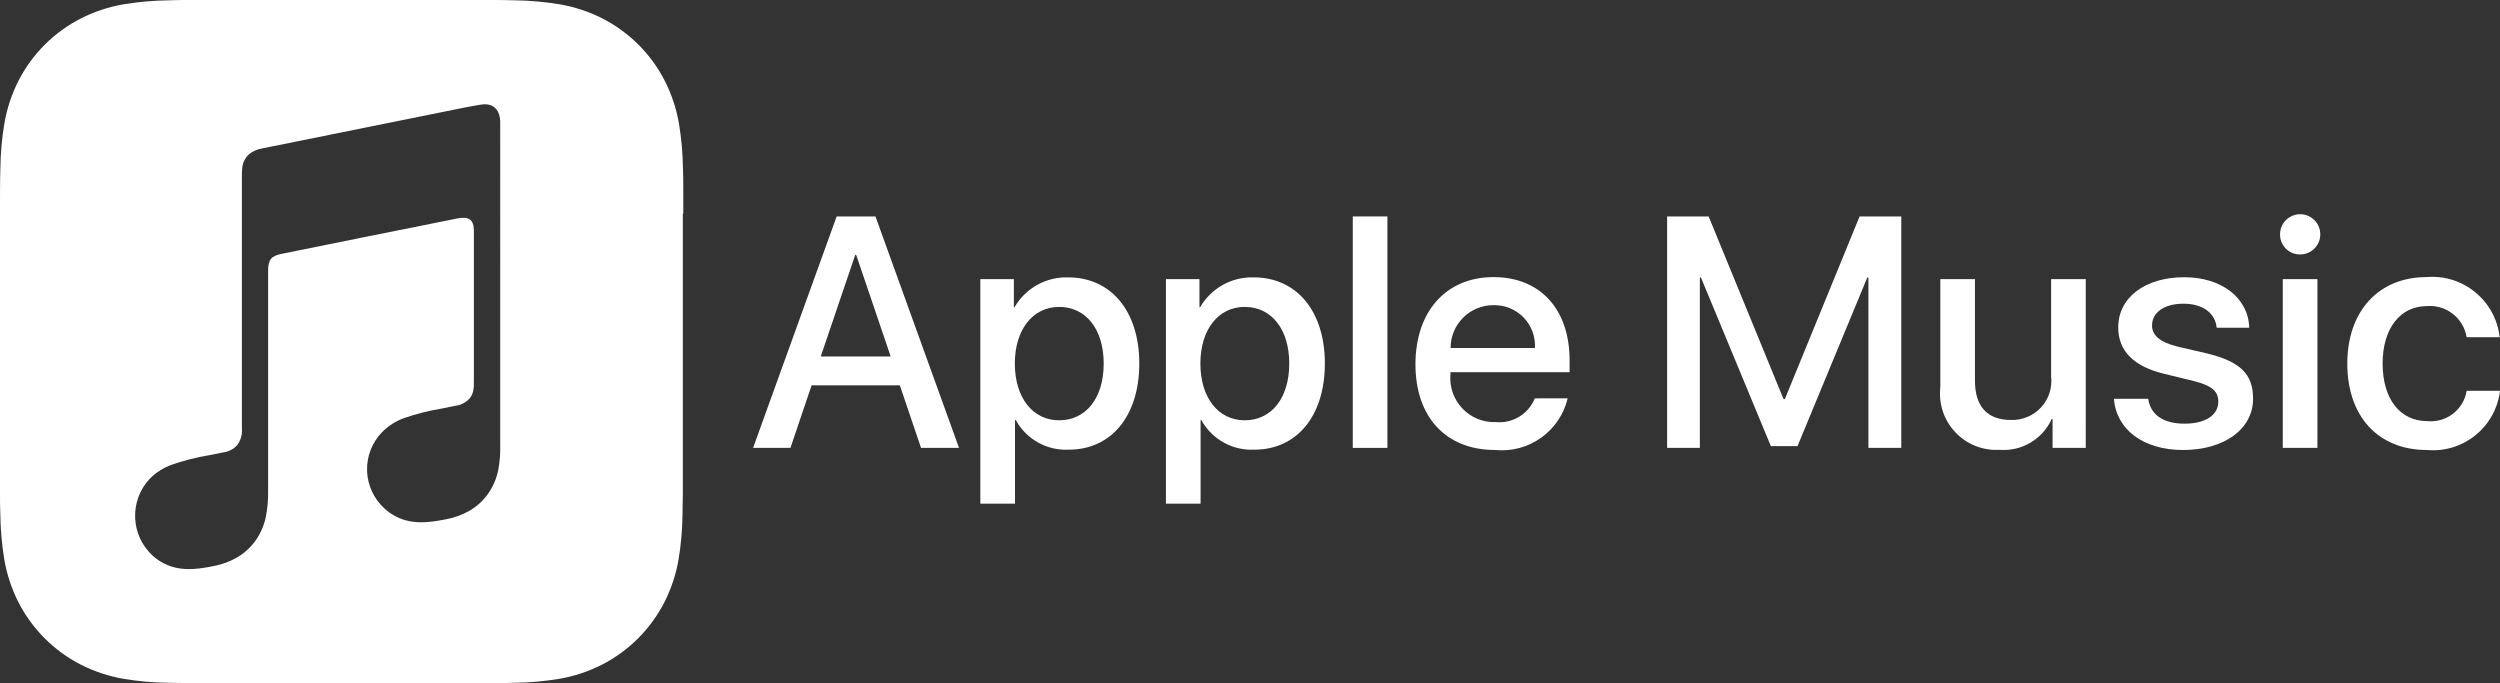 <?xml version="1.0" encoding="UTF-8" standalone="no"?>
<svg
   width="124.4"
   height="33.99"
   viewBox="0 0 124.4 33.99"
   fill="none"
   version="1.1"
   id="svg13"
   sodipodi:docname="apple.svg"
   inkscape:version="1.3.2 (091e20e, 2023-11-25)"
   xmlns:inkscape="http://www.inkscape.org/namespaces/inkscape"
   xmlns:sodipodi="http://sodipodi.sourceforge.net/DTD/sodipodi-0.dtd"
   xmlns="http://www.w3.org/2000/svg"
   xmlns:svg="http://www.w3.org/2000/svg">
  <rect x="0" y="0" width="124.4" height="33.99" fill="#333333" stroke="none"/>
  <sodipodi:namedview
     id="namedview13"
     pagecolor="#ffffff"
     bordercolor="#000000"
     borderopacity="0.25"
     inkscape:showpageshadow="2"
     inkscape:pageopacity="0.0"
     inkscape:pagecheckerboard="true"
     inkscape:deskcolor="#d1d1d1"
     inkscape:zoom="4.588608"
     inkscape:cx="66.904822"
     inkscape:cy="15.255171"
     inkscape:window-width="1312"
     inkscape:window-height="683"
     inkscape:window-x="0"
     inkscape:window-y="25"
     inkscape:window-maximized="0"
     inkscape:current-layer="svg13" />
  <path
     d="M 44.776,19.173 H 40.386 L 39.333,22.286 H 37.474 L 41.632,10.77 h 1.931 l 4.158,11.516 H 45.83 Z m -3.935,-1.436 h 3.479 l -1.716,-5.052 h -0.048 z"
     fill="black"
     id="path1"
     style="fill:#ffffff" />
  <path
     d="m 56.691,18.089 c 0,2.61 -1.397,4.286 -3.503,4.286 -1.089,0.057 -2.115,-0.513 -2.641,-1.468 h -0.04 v 4.157 H 48.782 V 13.891 h 1.668 v 1.397 h 0.032 c 0.549,-0.95 1.577,-1.521 2.674,-1.485 2.131,0 3.535,1.684 3.535,4.285 z m -1.771,0 c 0,-1.699 -0.878,-2.817 -2.219,-2.817 -1.317,0 -2.203,1.141 -2.203,2.817 0,1.692 0.886,2.825 2.203,2.825 1.34,0 2.219,-1.109 2.219,-2.825 z"
     fill="black"
     id="path2"
     style="fill:#ffffff" />
  <path
     d="m 65.925,18.089 c 0,2.61 -1.397,4.286 -3.503,4.286 -1.089,0.057 -2.115,-0.513 -2.641,-1.468 h -0.04 v 4.157 H 58.017 V 13.891 h 1.668 v 1.397 h 0.032 c 0.549,-0.95 1.577,-1.521 2.674,-1.485 2.13,0 3.535,1.684 3.535,4.285 z m -1.772,0 c 0,-1.699 -0.878,-2.817 -2.219,-2.817 -1.317,0 -2.203,1.141 -2.203,2.817 0,1.692 0.886,2.825 2.203,2.825 1.341,0 2.219,-1.109 2.219,-2.825 z"
     fill="black"
     id="path3"
     style="fill:#ffffff" />
  <path
     d="m 67.314,10.77 h 1.723 v 11.517 h -1.723 z"
     fill="black"
     id="path4"
     style="fill:#ffffff" />
  <path
     d="m 78.008,19.821 c -0.392,1.641 -1.937,2.739 -3.616,2.57 -2.442,0 -3.959,-1.637 -3.959,-4.261 0,-2.634 1.524,-4.341 3.887,-4.341 2.322,0 3.783,1.596 3.783,4.142 v 0.591 h -5.929 v 0.104 c -0.055,0.625 0.16,1.244 0.593,1.699 0.432,0.455 1.039,0.703 1.666,0.679 0.836,0.078 1.625,-0.402 1.939,-1.181 z m -5.826,-2.506 h 4.198 c 0.031,-0.562 -0.173,-1.111 -0.564,-1.515 -0.391,-0.405 -0.933,-0.627 -1.495,-0.615 -0.567,-0.004 -1.112,0.22 -1.513,0.62 -0.402,0.399 -0.626,0.943 -0.626,1.511 z"
     fill="black"
     id="path5"
     style="fill:#ffffff" />
  <path
     d="m 92.972,22.287 v -8.476 H 92.916 l -3.472,8.389 h -1.325 l -3.479,-8.389 h -0.055 v 8.476 H 82.956 V 10.77 h 2.066 l 3.728,9.09 h 0.064 L 92.533,10.77 h 2.075 v 11.517 z"
     fill="black"
     id="path6"
     style="fill:#ffffff" />
  <path
     d="m 103.787,22.287 h -1.651 v -1.444 h -0.041 c -0.454,1.012 -1.495,1.628 -2.601,1.54 -0.823,0.048 -1.626,-0.27 -2.193,-0.869 -0.568,-0.599 -0.843,-1.417 -0.751,-2.236 v -5.388 h 1.724 v 5.053 c 0,1.277 0.606,1.955 1.795,1.955 0.565,0.018 1.112,-0.211 1.496,-0.627 0.383,-0.417 0.565,-0.981 0.499,-1.543 v -4.837 h 1.724 z"
     fill="black"
     id="path7"
     style="fill:#ffffff" />
  <path
     d="m 108.689,13.795 c 1.859,0 3.192,1.03 3.232,2.514 h -1.619 c -0.073,-0.743 -0.702,-1.197 -1.66,-1.197 -0.935,0 -1.557,0.43 -1.557,1.086 0,0.502 0.415,0.837 1.286,1.053 l 1.412,0.327 c 1.692,0.407 2.33,1.03 2.33,2.26 0,1.516 -1.436,2.554 -3.487,2.554 -1.979,0 -3.313,-1.014 -3.439,-2.547 h 1.707 c 0.121,0.807 0.766,1.237 1.812,1.237 1.029,0 1.677,-0.423 1.677,-1.094 0,-0.518 -0.32,-0.798 -1.197,-1.021 l -1.501,-0.367 c -1.516,-0.367 -2.282,-1.141 -2.282,-2.305 -0.002,-1.486 1.33,-2.5 3.286,-2.5 z"
     fill="black"
     id="path8"
     style="fill:#ffffff" />
  <path
     d="m 113.455,11.68 c -0.008,-0.408 0.231,-0.779 0.606,-0.94 0.374,-0.161 0.808,-0.08 1.098,0.206 0.291,0.286 0.379,0.719 0.224,1.096 -0.156,0.376 -0.524,0.622 -0.93,0.62 -0.547,0.004 -0.992,-0.435 -0.998,-0.982 z m 0.136,2.211 h 1.724 v 8.396 h -1.724 z"
     fill="black"
     id="path9"
     style="fill:#ffffff" />
  <path
     d="m 122.74,16.779 c -0.156,-0.952 -1.017,-1.626 -1.979,-1.548 -1.324,0 -2.202,1.109 -2.202,2.857 0,1.788 0.885,2.866 2.219,2.866 0.95,0.095 1.811,-0.567 1.963,-1.509 h 1.659 c -0.214,1.806 -1.829,3.111 -3.639,2.946 -2.394,0 -3.959,-1.637 -3.959,-4.302 0,-2.609 1.564,-4.301 3.942,-4.301 1.823,-0.155 3.438,1.173 3.639,2.992 z"
     fill="black"
     id="path10"
     style="fill:#ffffff" />
  <path
     id="path11"
     d="M 9.416,0 C 9.076,0 8.736,3.25e-4 8.396,0.016 7.646,0.025 6.898,0.091 6.158,0.213 5.42,0.339 4.703,0.574 4.035,0.912 2.691,1.597 1.598,2.689 0.912,4.033 0.575,4.702 0.34,5.42 0.215,6.158 0.093,6.897 0.027,7.642 0.018,8.391 0.007,8.731 0.004,9.072 0.002,9.412 8.1979313e-4,9.824 0,10.229 0,10.633 v 12.729 1.219 c 0,0.34 3.250153e-4,0.68 0.016,1.02 0.01,0.749 0.076,1.496 0.197,2.234 0.126,0.739 0.362,1.454 0.699,2.123 0.686,1.344 1.777,2.436 3.121,3.121 0.669,0.337 1.385,0.574 2.123,0.701 0.739,0.122 1.484,0.187 2.232,0.195 0.34,0.01 0.681,0.014 1.021,0.016 h 1.219 13.939 c 0.34,0 0.68,-3.25e-4 1.02,-0.016 0.748,-0.008 1.496,-0.073 2.234,-0.195 0.739,-0.126 1.454,-0.363 2.123,-0.701 1.343,-0.686 2.435,-1.778 3.121,-3.121 0.338,-0.669 0.575,-1.384 0.701,-2.123 0.122,-0.738 0.187,-1.486 0.195,-2.234 0.01,-0.34 0.014,-0.68 0.016,-1.02 V 23.361 10.633 H 34 V 9.414 C 34,9.074 34,8.735 33.984,8.395 33.975,7.647 33.909,6.9 33.787,6.162 33.662,5.423 33.425,4.707 33.088,4.037 32.403,2.691 31.31,1.598 29.965,0.912 29.296,0.575 28.58,0.339 27.842,0.213 27.103,0.091 26.358,0.025 25.609,0.016 25.269,0.005 24.928,0.002 24.588,0 Z M 24.035,5.193 c 0.547,-0.048 0.854,0.311 0.855,0.893 V 22.131 c 0.014,0.42 -0.018,0.839 -0.096,1.252 -0.083,0.418 -0.251,0.815 -0.494,1.166 -0.244,0.35 -0.561,0.645 -0.93,0.861 -0.366,0.209 -0.765,0.354 -1.18,0.43 -0.784,0.156 -1.314,0.194 -1.824,0.092 -0.459,-0.091 -0.882,-0.306 -1.227,-0.623 -0.532,-0.479 -0.848,-1.156 -0.873,-1.871 -0.025,-0.715 0.242,-1.41 0.738,-1.926 0.31,-0.316 0.687,-0.559 1.104,-0.709 0.609,-0.21 1.234,-0.368 1.869,-0.473 l 0.662,-0.135 c 0.284,-0.029 0.546,-0.162 0.736,-0.375 0.206,-0.253 0.205,-0.554 0.205,-0.85 v -7.48 c 0,-0.573 -0.259,-0.728 -0.805,-0.623 -0.393,0.07 -8.791,1.77 -8.791,1.77 -0.471,0.107 -0.643,0.261 -0.643,0.85 v 10.967 c 0.008,0.42 -0.029,0.838 -0.111,1.25 -0.083,0.419 -0.251,0.815 -0.494,1.166 -0.244,0.351 -0.561,0.646 -0.93,0.863 -0.366,0.211 -0.766,0.358 -1.182,0.436 -0.784,0.158 -1.312,0.194 -1.822,0.092 C 8.345,28.167 7.919,27.95 7.576,27.631 6.494,26.618 6.433,24.92 7.441,23.834 7.75,23.517 8.128,23.274 8.545,23.125 9.154,22.914 9.78,22.755 10.416,22.65 l 0.658,-0.133 c 0.284,-0.03 0.548,-0.164 0.738,-0.377 0.172,-0.239 0.252,-0.533 0.225,-0.826 V 8.666 c -7e-4,-0.114 0.006,-0.227 0.021,-0.34 0.029,-0.253 0.15,-0.487 0.34,-0.656 0.183,-0.145 0.4,-0.242 0.631,-0.281 L 23.135,5.348 c 0.088,-0.019 0.819,-0.154 0.9,-0.154 z"
     style="fill:#ffffff" />
  <defs
     id="defs13">
    <linearGradient
       id="paint0_linear"
       x1="17"
       y1="36.866"
       x2="17"
       y2="3.731"
       gradientUnits="userSpaceOnUse">
      <stop
         stop-color="#FA233B"
         id="stop12" />
      <stop
         offset="1"
         stop-color="#FB5C74"
         id="stop13" />
    </linearGradient>
  </defs>
</svg>
